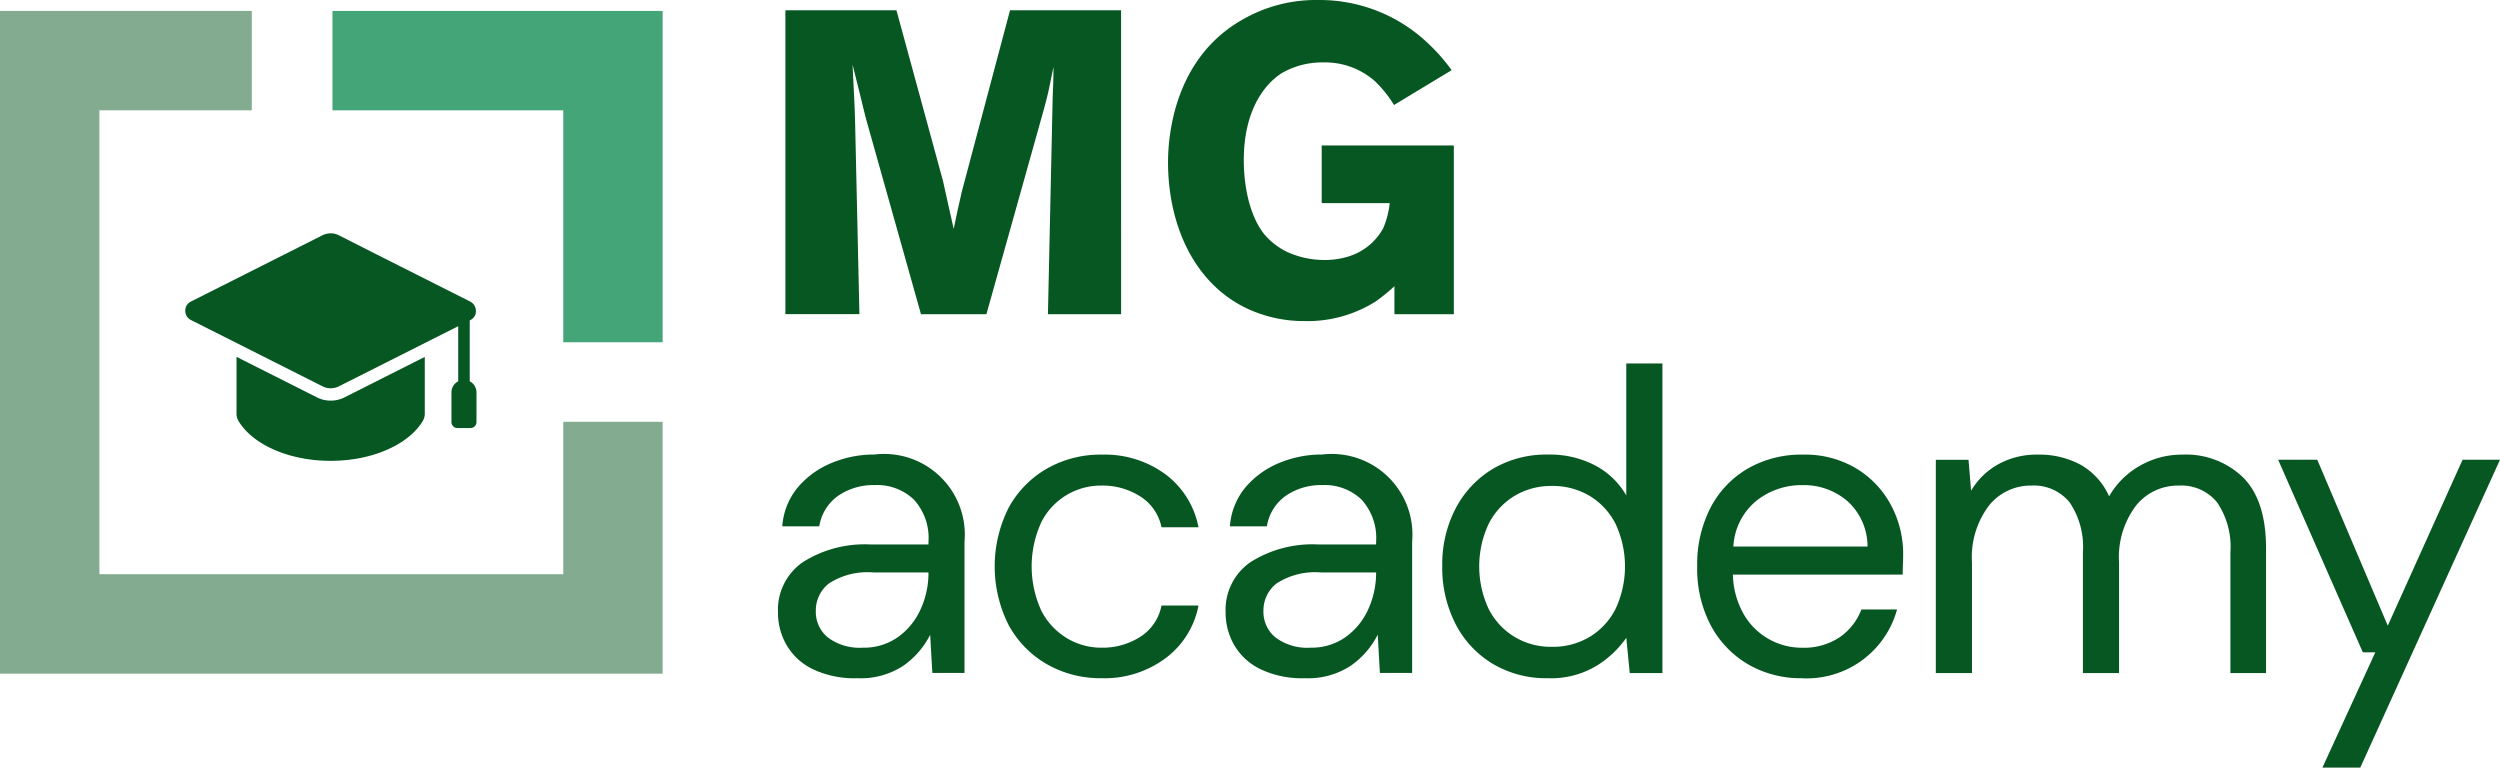 <?xml version="1.0" encoding="UTF-8"?> <svg xmlns="http://www.w3.org/2000/svg" width="207.577" height="63.738" viewBox="0 0 207.577 63.738"><g transform="translate(-166.767 -440.666)"><path d="M259.854,466.754h-6.076l.393-18.013c.036-.822.072-1.679.072-2.536-.144.679-.286,1.357-.429,2.073-.107.5-.251,1-.393,1.536l-4.752,16.94h-5.433l-4.574-16.261c-.143-.607-.323-1.251-.465-1.894l-.643-2.573c.071,1.609.179,3.216.214,4.824l.357,15.9h-6.146v-25.23H241.2l3.86,14.151c.287,1.359.608,2.68.894,4,.214-1.037.429-2.074.678-3.11l4-15.044h9.22Z" fill="#065722"></path><path d="M282.512,449.385a9.669,9.669,0,0,0-1.608-2,6.255,6.255,0,0,0-4.253-1.536,6.72,6.72,0,0,0-3.465.892c-1.5.966-3.146,3.181-3.146,7.219,0,.537,0,4.074,1.75,6.218a5.92,5.92,0,0,0,1.824,1.395,7.424,7.424,0,0,0,3.037.678,6.539,6.539,0,0,0,2.18-.321,4.91,4.91,0,0,0,2.788-2.322,7.173,7.173,0,0,0,.535-2.074h-5.646v-4.788H287.48v14.009h-4.932v-2.323a16.256,16.256,0,0,1-1.537,1.251,10.61,10.61,0,0,1-5.9,1.643,11.17,11.17,0,0,1-4.861-1.072c-4.574-2.215-6.5-7.254-6.5-12.115,0-1.858.356-8.576,6.218-11.864a12.172,12.172,0,0,1,6.218-1.608,13.052,13.052,0,0,1,8.934,3.394,15.606,15.606,0,0,1,2.179,2.43Z" fill="#065722"></path><g opacity="0.5"><path d="M221.787,496.6H166.767V441.575h20.907v8.253H175.019v38.515h38.516V475.689h8.252Z" fill="#065722"></path></g><path d="M194.371,441.574v8.253h19.163v19.257h8.253v-27.51Z" fill="#44a678"></path><path d="M237.933,496.978a8.027,8.027,0,0,1-3.678-.75,5.088,5.088,0,0,1-2.177-2,5.365,5.365,0,0,1-.714-2.714,4.809,4.809,0,0,1,2.07-4.177,9.62,9.62,0,0,1,5.641-1.463h4.784v-.214a4.728,4.728,0,0,0-1.214-3.517,4.43,4.43,0,0,0-3.249-1.2,5.181,5.181,0,0,0-3.017.875,3.831,3.831,0,0,0-1.588,2.552H231.72a5.684,5.684,0,0,1,1.3-3.249,7.309,7.309,0,0,1,2.8-2.017,9.214,9.214,0,0,1,3.569-.7,6.7,6.7,0,0,1,7.462,7.247v10.888H244.18L244,493.372a7,7,0,0,1-2.2,2.552A6.442,6.442,0,0,1,237.933,496.978Zm.464-2.535a4.875,4.875,0,0,0,2.945-.893,5.678,5.678,0,0,0,1.874-2.32,7.216,7.216,0,0,0,.643-3V488.2h-4.534a5.884,5.884,0,0,0-3.731.911,2.836,2.836,0,0,0-1.089,2.267,2.744,2.744,0,0,0,1.018,2.231A4.4,4.4,0,0,0,238.4,494.443Z" fill="#065722"></path><path d="M258.247,496.978a8.973,8.973,0,0,1-4.552-1.16,8.344,8.344,0,0,1-3.178-3.249,10.817,10.817,0,0,1,0-9.747,8.334,8.334,0,0,1,3.178-3.248,8.953,8.953,0,0,1,4.552-1.16,8.509,8.509,0,0,1,5.3,1.641,7.161,7.161,0,0,1,2.731,4.392h-3.071a3.934,3.934,0,0,0-1.749-2.553,5.808,5.808,0,0,0-3.249-.91,5.54,5.54,0,0,0-4.961,3,8.8,8.8,0,0,0,0,7.426,5.7,5.7,0,0,0,2.141,2.266,5.519,5.519,0,0,0,2.82.768,5.808,5.808,0,0,0,3.249-.91,3.954,3.954,0,0,0,1.749-2.589h3.071a7.089,7.089,0,0,1-2.713,4.355A8.456,8.456,0,0,1,258.247,496.978Z" fill="#065722"></path><path d="M275.1,496.978a8.026,8.026,0,0,1-3.678-.75,5.088,5.088,0,0,1-2.177-2,5.365,5.365,0,0,1-.714-2.714,4.809,4.809,0,0,1,2.07-4.177,9.62,9.62,0,0,1,5.641-1.463h4.784v-.214a4.728,4.728,0,0,0-1.214-3.517,4.428,4.428,0,0,0-3.249-1.2,5.181,5.181,0,0,0-3.017.875,3.832,3.832,0,0,0-1.588,2.552h-3.071a5.683,5.683,0,0,1,1.3-3.249,7.309,7.309,0,0,1,2.8-2.017,9.214,9.214,0,0,1,3.569-.7,6.7,6.7,0,0,1,7.462,7.247v10.888h-2.678l-.178-3.177a7,7,0,0,1-2.2,2.552A6.442,6.442,0,0,1,275.1,496.978Zm.464-2.535a4.875,4.875,0,0,0,2.945-.893,5.678,5.678,0,0,0,1.874-2.32,7.216,7.216,0,0,0,.643-3V488.2h-4.534a5.884,5.884,0,0,0-3.731.911,2.836,2.836,0,0,0-1.089,2.267,2.744,2.744,0,0,0,1.018,2.231A4.4,4.4,0,0,0,275.561,494.443Z" fill="#065722"></path><path d="M295.3,496.978a8.672,8.672,0,0,1-4.623-1.214,8.257,8.257,0,0,1-3.07-3.32,10.252,10.252,0,0,1-1.089-4.784,10.019,10.019,0,0,1,1.106-4.766,8.333,8.333,0,0,1,3.071-3.285,8.747,8.747,0,0,1,4.641-1.2,8.088,8.088,0,0,1,3.856.892,6.436,6.436,0,0,1,2.606,2.5V470.844h3v25.705h-2.713l-.285-2.927a8.287,8.287,0,0,1-2.464,2.321A7.319,7.319,0,0,1,295.3,496.978Zm.322-2.606a5.944,5.944,0,0,0,3.159-.839,5.738,5.738,0,0,0,2.142-2.339,8.352,8.352,0,0,0,0-7,5.732,5.732,0,0,0-2.142-2.339,5.945,5.945,0,0,0-3.159-.839,5.882,5.882,0,0,0-3.125.839,5.737,5.737,0,0,0-2.141,2.339,8.352,8.352,0,0,0,0,7,5.743,5.743,0,0,0,2.141,2.339A5.882,5.882,0,0,0,295.625,494.372Z" fill="#065722"></path><path d="M316.4,496.978a8.682,8.682,0,0,1-4.5-1.16,8.237,8.237,0,0,1-3.089-3.232,10.1,10.1,0,0,1-1.124-4.89,10.258,10.258,0,0,1,1.106-4.874,8.051,8.051,0,0,1,3.088-3.248,8.911,8.911,0,0,1,4.588-1.16,8.265,8.265,0,0,1,4.444,1.16,7.867,7.867,0,0,1,2.875,3.051,8.6,8.6,0,0,1,1,4.071c0,.262-.006.523-.018.785s-.019.56-.019.893h-14.1a6.962,6.962,0,0,0,.946,3.374,5.575,5.575,0,0,0,4.8,2.7,5.357,5.357,0,0,0,3.1-.857,4.9,4.9,0,0,0,1.822-2.321h2.963a7.778,7.778,0,0,1-7.89,5.713Zm0-16.03a5.992,5.992,0,0,0-3.8,1.3,5.252,5.252,0,0,0-1.909,3.8h11.139a5.071,5.071,0,0,0-1.643-3.749A5.51,5.51,0,0,0,316.4,480.948Z" fill="#065722"></path><path d="M327.5,496.549V478.841h2.714l.214,2.571a5.991,5.991,0,0,1,2.285-2.213,6.548,6.548,0,0,1,3.213-.785,7.26,7.26,0,0,1,3.624.856,5.642,5.642,0,0,1,2.338,2.606,6.783,6.783,0,0,1,2.553-2.535,6.975,6.975,0,0,1,3.516-.927,6.817,6.817,0,0,1,5.07,1.909q1.891,1.911,1.892,5.873v10.353H351.96V486.517a6.561,6.561,0,0,0-1.107-4.141,3.82,3.82,0,0,0-3.177-1.392,4.463,4.463,0,0,0-3.552,1.66,7.1,7.1,0,0,0-1.411,4.731v9.174h-3V486.517a6.568,6.568,0,0,0-1.106-4.141,3.822,3.822,0,0,0-3.178-1.392,4.427,4.427,0,0,0-3.516,1.66,7.1,7.1,0,0,0-1.411,4.731v9.174Z" fill="#065722"></path><path d="M359.6,504.4l4.391-9.569h-1.035l-7.034-15.994h3.249l5.855,13.782,6.212-13.782h3.106l-11.6,25.563Z" fill="#065722"></path><path d="M194.221,473.931a2.529,2.529,0,0,1-1.139-.271l-6.676-3.364v4.734a1.158,1.158,0,0,0,.171.6c1.162,1.931,4.146,3.3,7.644,3.3s6.482-1.374,7.645-3.3a1.167,1.167,0,0,0,.17-.6V470.3l-6.675,3.364A2.537,2.537,0,0,1,194.221,473.931Z" fill="#065722"></path><path d="M205.756,467.276l.087-.044a.852.852,0,0,0,.284-.245l.018-.024.016-.025c.012-.019.024-.04.035-.06a.89.89,0,0,0,.059-.144l.006-.02.01-.036,0-.02.007-.037,0-.017,0-.041v-.01a.432.432,0,0,0,0-.05v0a.854.854,0,0,0-.451-.787l-7.827-3.944L194.9,460.2a1.457,1.457,0,0,0-.163-.071,1.483,1.483,0,0,0-.169-.05,1.421,1.421,0,0,0-.259-.038l-.044,0h-.044a1.534,1.534,0,0,0-.337.038l-.1.025-.083.028a1.4,1.4,0,0,0-.164.071l-3.638,1.833-7.305,3.681a.86.86,0,0,0-.382.416l-.012.032-.007.019-.011.031-.007.025-.009.036,0,.014-.008.041,0,.01-.006.049v.005l0,.051v0a.864.864,0,0,0,.192.573l0,0q.017.021.036.042l.022.022c.015.015.032.03.049.044l.035.028.018.013a.764.764,0,0,0,.1.06l10.943,5.515a1.512,1.512,0,0,0,1.358,0l9.908-4.993v4.575a1.035,1.035,0,0,0-.561.92v2.463a.5.5,0,0,0,.5.5h1.078a.5.5,0,0,0,.5-.5v-2.463a1.035,1.035,0,0,0-.561-.92v-5.053Z" fill="#065722"></path></g></svg> 
